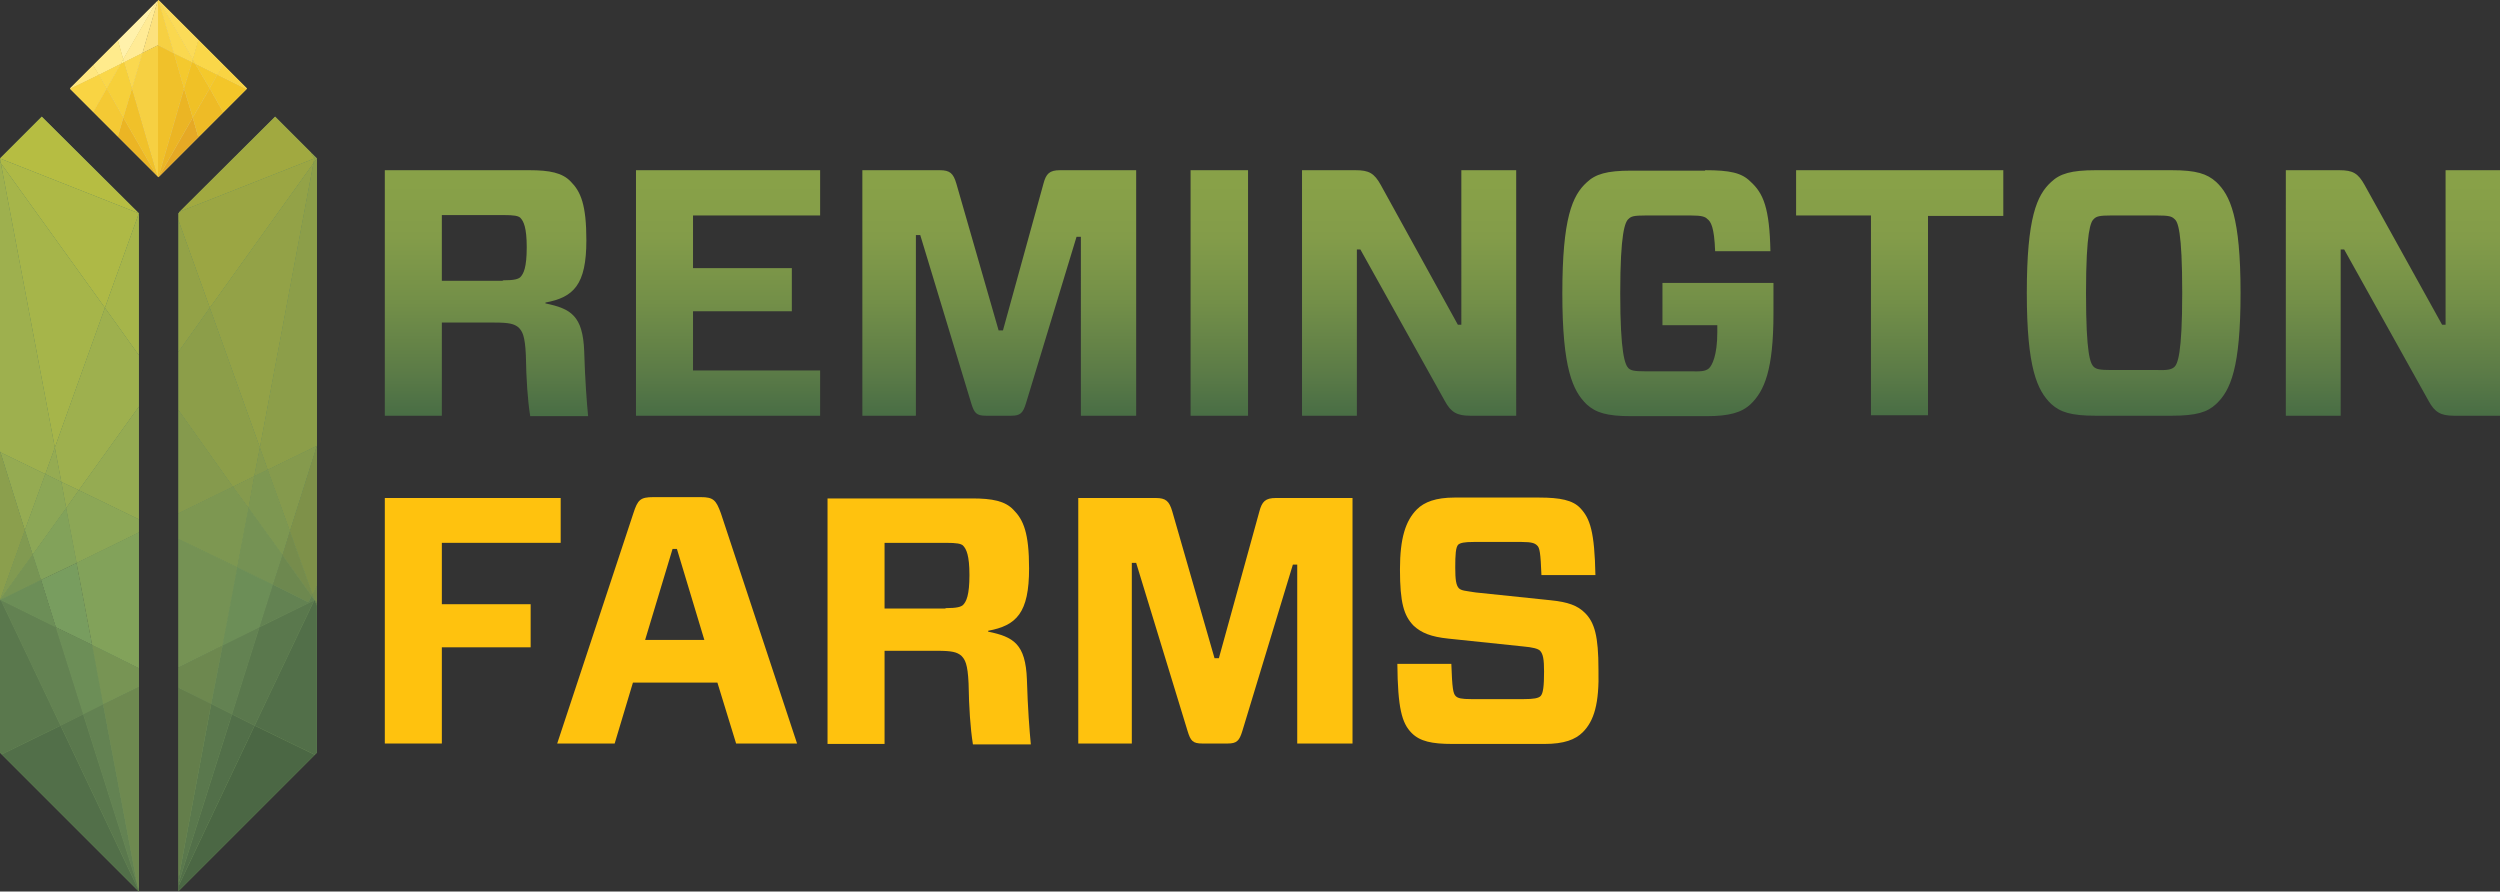 <?xml version="1.0" encoding="utf-8"?>
<!-- Generator: Adobe Illustrator 27.4.0, SVG Export Plug-In . SVG Version: 6.00 Build 0)  -->
<svg version="1.1" id="Layer_2" xmlns="http://www.w3.org/2000/svg" xmlns:xlink="http://www.w3.org/1999/xlink" x="0px" y="0px"
   viewBox="0 0 574.3 204.8" enable-background="new 0 0 574.3 204.8" xml:space="preserve">
<rect x="0" y="0" width="574.3" height="204.8" fill="#333333" stroke="none"/>
<g>
  <polyline fill="#789D5F" points="17.6,129.3 9.4,133.2 12.8,144.1 21.2,148.2 17.6,129.3"/>
  <polyline fill="#789D5F" points="0.2,137.8 0.2,137.9 12.8,144.1 9.4,133.2 0,137.8 0.1,137.9 0.2,137.8"/>
  <polyline fill="#6C8E57" points="9.4,133.2 0,137.8 0.1,137.9 0.2,137.8 0.2,137.9 12.8,144.1 9.4,133.2"/>
  <polyline fill="#789D5F" points="0.1,137.9 0.2,137.9 0.2,137.8 0.1,137.9"/>
  <polyline fill="#638252" points="0.2,137.8 0.1,137.9 0.2,137.9 0.2,137.8"/>
  <polyline fill="#789D5F" points="23.7,161.8 21.2,148.2 12.8,144.1 19.1,164.1 23.7,161.8"/>
  <polyline fill="#6C8E57" points="12.8,144.1 19.1,164.1 23.7,161.8 21.2,148.2 12.8,144.1"/>
  <polyline fill="#789D5F" points="31.6,203.5 23.7,161.8 19.1,164.1 31.6,203.5"/>
  <polyline fill="#638252" points="23.7,161.8 19.1,164.1 31.6,203.5 23.7,161.8"/>
  <polyline fill="#789D5F" points="12.8,144.1 0.2,137.9 13.9,166.7 19.1,164.1 12.8,144.1"/>
  <polyline fill="#638252" points="0.2,137.9 13.9,166.7 19.1,164.1 12.8,144.1 0.2,137.9"/>
  <polyline fill="#789D5F" points="0,137.8 0,138.1 0.1,137.9 0,137.8"/>
  <polyline fill="#638252" points="0,137.8 0,138.1 0.1,137.9 0,137.8"/>
  <polyline fill="#789D5F" points="19.1,164.1 13.9,166.7 31.7,204.2 31.6,203.5 19.1,164.1"/>
  <polyline fill="#5A784D" points="19.1,164.1 13.9,166.7 31.7,204.2 31.6,203.5 19.1,164.1"/>
  <polyline fill="#789D5F" points="31.8,204.7 31.8,204.7 31.9,204.8 31.8,204.7"/>
  <polyline fill="#5A784D" points="31.8,204.7 31.9,204.8 31.8,204.7 31.8,204.7"/>
  <polyline fill="#789D5F" points="0.2,137.9 0.1,137.9 0,138.1 0,172.9 0.4,173.3 13.9,166.7 0.2,137.9"/>
  <polyline fill="#5A784D" points="0.1,137.9 0.1,137.9 0,138.1 0,172.9 0.4,173.3 13.9,166.7 0.2,137.9 0.1,137.9"/>
  <polyline fill="#789D5F" points="31.7,204.2 13.9,166.7 0.4,173.3 31.8,204.7 31.8,204.7 31.7,204.2"/>
  <polyline fill="#526F49" points="13.9,166.7 13.9,166.7 0.4,173.3 31.8,204.7 31.8,204.7 31.7,204.2 13.9,166.7"/>
  <polyline fill="#789D5F" points="15.2,116.7 7.5,127.4 9.4,133.2 17.6,129.3 15.2,116.7"/>
  <polyline fill="#82A25A" points="15.2,116.7 7.5,127.4 9.4,133.2 17.6,129.3 15.2,116.7"/>
  <polyline fill="#789D5F" points="7.5,127.4 0,137.8 9.4,133.2 7.5,127.4"/>
  <polyline fill="#779454" points="7.5,127.4 0,137.8 9.4,133.2 7.5,127.4"/>
  <polyline fill="#789D5F" points="21.2,148.2 31.9,153.5 31.9,122.3 17.6,129.3 21.2,148.2"/>
  <polyline fill="#82A25A" points="31.9,122.3 17.6,129.3 21.2,148.2 31.9,153.5 31.9,122.3"/>
  <polyline fill="#789D5F" points="23.7,161.8 31.9,157.8 31.9,153.5 21.2,148.2 23.7,161.8"/>
  <polyline fill="#779454" points="21.2,148.2 23.7,161.8 31.9,157.8 31.9,153.5 21.2,148.2"/>
  <polyline fill="#789D5F" points="31.6,203.5 31.9,204.3 31.9,157.8 23.7,161.8 31.6,203.5"/>
  <polyline fill="#6E8950" points="31.9,157.8 31.9,157.8 23.7,161.8 31.6,203.5 31.9,204.3 31.9,157.8"/>
  <polyline fill="#789D5F" points="31.9,204.8 31.9,204.7 31.8,204.7 31.9,204.8"/>
  <polyline fill="#657F4C" points="31.8,204.7 31.9,204.8 31.9,204.7 31.8,204.7"/>
  <polyline fill="#789D5F" points="31.7,204.2 31.9,204.4 31.9,204.3 31.6,203.5 31.7,204.2"/>
  <polyline fill="#657F4C" points="31.6,203.5 31.7,204.2 31.9,204.4 31.9,204.3 31.6,203.5"/>
  <polyline fill="#789D5F" points="31.8,204.7 31.9,204.7 31.9,204.4 31.7,204.2 31.8,204.7"/>
  <polyline fill="#5E7748" points="31.7,204.2 31.8,204.7 31.9,204.7 31.9,204.4 31.7,204.2"/>
  <polyline fill="#789D5F" points="15.2,116.7 17.6,129.3 31.9,122.3 31.9,119.3 18.1,112.6 15.2,116.7"/>
  <polyline fill="#8CA756" points="18.1,112.6 15.2,116.7 17.6,129.3 31.9,122.3 31.9,119.3 18.1,112.6"/>
  <polyline fill="#789D5F" points="31.9,119.3 31.9,93.4 18.1,112.6 31.9,119.3"/>
  <polyline fill="#95AB52" points="31.9,93.4 18.1,112.6 31.9,119.3 31.9,93.4"/>
  <polyline fill="#789D5F" points="14.1,110.7 10.4,108.9 5.7,121.8 7.5,127.4 15.2,116.7 14.1,110.7"/>
  <polyline fill="#8CA756" points="10.4,108.9 5.7,121.8 7.5,127.4 15.2,116.7 14.1,110.7 10.4,108.9"/>
  <polyline fill="#789D5F" points="5.7,121.8 0,137.8 7.5,127.4 5.7,121.8"/>
  <polyline fill="#819A51" points="5.7,121.8 0,137.8 7.5,127.4 5.7,121.8"/>
  <polyline fill="#789D5F" points="12.6,102.8 10.4,108.9 14.1,110.7 12.6,102.8"/>
  <polyline fill="#95AB52" points="12.6,102.8 10.4,108.9 14.1,110.7 12.6,102.8"/>
  <polyline fill="#789D5F" points="0.1,103.9 5.7,121.8 10.4,108.9 0.1,103.9"/>
  <polyline fill="#95AB52" points="0.1,103.9 5.7,121.8 10.4,108.9 0.1,103.9"/>
  <polyline fill="#789D5F" points="0.1,103.9 0,103.8 0,137.8 5.7,121.8 0.1,103.9"/>
  <polyline fill="#8B9F4D" points="0,103.8 0,137.8 5.7,121.8 0.1,103.9 0,103.8"/>
  <polyline fill="#789D5F" points="10.4,108.9 12.6,102.8 0.2,37.5 0,37.2 0,103.7 0.1,103.9 10.4,108.9"/>
  <polyline fill="#9EB04E" points="0,37.2 0,103.7 0.1,103.9 10.4,108.9 12.6,102.8 0.2,37.5 0,37.2"/>
  <polyline fill="#789D5F" points="0,103.7 0,103.8 0.1,103.9 0,103.7"/>
  <polyline fill="#94A54A" points="0,103.7 0,103.8 0.1,103.9 0,103.7"/>
  <polyline fill="#789D5F" points="18.1,112.6 14.1,110.7 15.2,116.7 18.1,112.6"/>
  <polyline fill="#95AB52" points="14.1,110.7 15.2,116.7 18.1,112.6 14.1,110.7"/>
  <polyline fill="#789D5F" points="12.6,102.8 14.1,110.7 18.1,112.6 31.9,93.4 31.9,81.6 24.1,70.7 12.6,102.8"/>
  <polyline fill="#9EB04E" points="24.1,70.7 12.6,102.8 14.1,110.7 18.1,112.6 31.9,93.4 31.9,81.6 24.1,70.7"/>
  <polyline fill="#789D5F" points="0.2,37.5 12.6,102.8 24.1,70.7 0.2,37.5"/>
  <polyline fill="#A6B54A" points="0.2,37.5 12.6,102.8 24.1,70.7 0.2,37.5"/>
  <polyline fill="#789D5F" points="0,36.4 0,37.2 0.2,37.5 0,36.4"/>
  <polyline fill="#A6B54A" points="0,36.4 0,37.2 0.2,37.5 0,36.4"/>
  <polyline fill="#789D5F" points="31.9,81.6 31.9,49 24.1,70.7 31.9,81.6"/>
  <polyline fill="#A6B54A" points="31.9,49 24.1,70.7 31.9,81.6 31.9,49"/>
  <polyline fill="#789D5F" points="24.1,70.7 31.9,49 0,36.4 0.2,37.5 24.1,70.7"/>
  <polyline fill="#AEB946" points="0,36.4 0.2,37.5 24.1,70.7 31.9,49 0,36.4"/>
  <polyline fill="#789D5F" points="10.9,28.1 10.8,28 10.8,28 9.6,26.8 0,36.4 31.9,49 10.9,28.1"/>
  <polyline fill="#B6BD42" points="9.6,26.8 0,36.4 31.9,49 10.9,28.1 10.8,28 10.8,28 9.6,26.8"/>
  <polyline fill="#789D5F" points="10.9,28.1 10.8,28 10.8,28 10.9,28.1"/>
  <polyline fill="#DBD666" points="10.8,28 10.8,28 10.9,28.1 10.8,28"/>
  <polyline fill="#FCE17D" points="32.7,12.2 36.3,10.4 36.3,0.1 36.2,0.2 32.7,12.2"/>
  <polyline fill="#FCE17D" points="28.3,13.6 28.5,14.3 32.7,12.2 36.2,0.2 35.9,0.5 28.3,13.6"/>
  <polyline fill="#FFEB96" points="36.2,0.2 35.9,0.5 28.3,13.6 28.5,14.3 32.7,12.2 36.2,0.2"/>
  <polyline fill="#FCE17D" points="28.3,13.6 27.7,14.7 28.5,14.3 28.3,13.6"/>
  <polyline fill="#FFF392" points="28.3,13.6 27.7,14.7 28.5,14.3 28.3,13.6"/>
  <polyline fill="#FCE17D" points="28.3,13.6 35.9,0.5 27,9.4 27.1,9.4 28.3,13.6"/>
  <polyline fill="#FFF1AB" points="35.9,0.5 27,9.4 27.1,9.4 28.3,13.6 35.9,0.5"/>
  <polyline fill="#FCE17D" points="22.7,17.2 27.7,14.7 28.3,13.6 27.1,9.4 27,9.4 21.4,15 22.7,17.2"/>
  <polyline fill="#FFEB8C" points="27,9.4 21.4,15 22.7,17.2 27.7,14.7 28.3,13.6 27.1,9.4 27,9.4"/>
  <polyline fill="#FCE17D" points="22.7,17.2 21.4,15 16.1,20.3 16.1,20.4 22.7,17.2"/>
  <polyline fill="#FFE780" points="21.4,15 16.1,20.3 16.1,20.4 22.7,17.2 21.4,15"/>
  <polyline fill="#FCE17D" points="32.7,12.2 30.3,20.3 36.2,40.5 36.3,40.6 36.3,10.4 32.7,12.2"/>
  <polyline fill="#F6D042" points="36.3,10.4 32.7,12.2 30.3,20.3 36.2,40.5 36.3,40.6 36.3,10.4"/>
  <polyline fill="#FCE17D" points="28.3,27 35.9,40.2 36.2,40.5 30.3,20.3 28.3,27"/>
  <polyline fill="#F0C12A" points="30.3,20.3 28.3,27 35.9,40.2 36.2,40.5 30.3,20.3"/>
  <polyline fill="#FCE17D" points="27.1,31.2 27,31.3 35.9,40.2 28.3,27 27.1,31.2"/>
  <polyline fill="#EBB524" points="28.3,27 27.1,31.2 27,31.3 35.9,40.2 28.3,27"/>
  <polyline fill="#FCE17D" points="30.3,20.3 32.7,12.2 28.5,14.3 30.3,20.3"/>
  <polyline fill="#FAD84F" points="32.7,12.2 28.5,14.3 30.3,20.3 32.7,12.2"/>
  <polyline fill="#FCE17D" points="27.7,14.7 24.5,20.3 28.3,27 30.3,20.3 28.5,14.3 27.7,14.7"/>
  <polyline fill="#F6D03A" points="28.5,14.3 28.5,14.3 27.7,14.7 24.5,20.3 28.3,27 30.3,20.3 28.5,14.3"/>
  <polyline fill="#FCE17D" points="28.3,27 24.5,20.3 21.4,25.7 27,31.3 27.1,31.2 28.3,27"/>
  <polyline fill="#F4C934" points="24.5,20.3 21.4,25.7 27,31.3 27.1,31.2 28.3,27 24.5,20.3"/>
  <polyline fill="#FCE17D" points="22.7,17.2 24.5,20.3 27.7,14.7 22.7,17.2"/>
  <polyline fill="#FAD749" points="27.7,14.7 22.7,17.2 24.5,20.3 27.7,14.7"/>
  <polyline fill="#FCE17D" points="24.5,20.3 22.7,17.2 16.1,20.4 21.4,25.7 24.5,20.3"/>
  <polyline fill="#F9D443" points="22.7,17.2 22.7,17.2 16.1,20.4 21.4,25.7 24.5,20.3 22.7,17.2"/>
  <polyline fill="#FCE17D" points="36.3,10.4 40,12.3 36.4,0 36.3,0.1 36.3,10.4"/>
  <polyline fill="#F6D042" points="36.4,0 36.3,0.1 36.3,10.4 40,12.3 36.4,0"/>
  <polyline fill="#FCE17D" points="40,12.3 44.1,14.3 44.3,13.6 36.5,0.1 36.4,0 36.4,0 40,12.3"/>
  <polyline fill="#FAD84F" points="36.4,0 36.4,0 40,12.3 44.1,14.3 44.3,13.6 36.5,0.1 36.4,0"/>
  <polyline fill="#FCE17D" points="44.3,13.6 44.1,14.3 44.9,14.7 44.3,13.6"/>
  <polyline fill="#F6D03A" points="44.3,13.6 44.1,14.3 44.9,14.7 44.3,13.6"/>
  <polyline fill="#FCE17D" points="44.3,13.6 45.5,9.4 45.8,9.4 36.5,0.1 44.3,13.6"/>
  <polyline fill="#FBDB58" points="36.5,0.1 44.3,13.6 45.5,9.4 45.8,9.4 36.5,0.1"/>
  <polyline fill="#FCE17D" points="44.3,13.6 44.9,14.7 49.9,17.2 51.3,14.9 45.8,9.4 45.5,9.4 44.3,13.6"/>
  <polyline fill="#FAD749" points="45.8,9.4 45.8,9.4 45.5,9.4 44.3,13.6 44.9,14.7 49.9,17.2 51.3,14.9 45.8,9.4"/>
  <polyline fill="#FCE17D" points="56.6,20.5 56.7,20.3 51.3,14.9 49.9,17.2 56.6,20.5"/>
  <polyline fill="#F9D443" points="51.3,14.9 49.9,17.2 56.6,20.5 56.7,20.3 51.3,14.9"/>
  <polyline fill="#FCE17D" points="40,12.3 36.3,10.4 36.3,40.6 36.4,40.7 42.3,20.3 40,12.3"/>
  <polyline fill="#F0C12A" points="36.3,10.4 36.3,10.4 36.3,40.6 36.4,40.7 42.3,20.3 40,12.3 36.3,10.4"/>
  <polyline fill="#FCE17D" points="42.3,20.3 36.4,40.7 36.4,40.7 36.5,40.6 44.3,27 42.3,20.3"/>
  <polyline fill="#EBB524" points="42.3,20.3 42.3,20.3 36.4,40.7 36.4,40.7 36.5,40.6 44.3,27 42.3,20.3"/>
  <polyline fill="#FCE17D" points="44.3,27 36.5,40.6 45.8,31.3 45.5,31.2 44.3,27"/>
  <polyline fill="#E6A925" points="44.3,27 44.3,27 36.5,40.6 45.8,31.3 45.5,31.2 44.3,27"/>
  <polyline fill="#FCE17D" points="44.1,14.3 40,12.3 42.3,20.3 44.1,14.3"/>
  <polyline fill="#F4C92E" points="40,12.3 42.3,20.3 44.1,14.3 40,12.3"/>
  <polyline fill="#FCE17D" points="44.3,27 48.2,20.3 44.9,14.7 44.1,14.3 42.3,20.3 44.3,27"/>
  <polyline fill="#F0C126" points="44.1,14.3 44.1,14.3 42.3,20.3 44.3,27 48.2,20.3 44.9,14.7 44.1,14.3"/>
  <polyline fill="#FCE17D" points="44.3,27 45.5,31.2 45.8,31.3 51.3,25.8 48.2,20.3 44.3,27"/>
  <polyline fill="#EEBB26" points="48.2,20.3 48.2,20.3 44.3,27 45.5,31.2 45.8,31.3 51.3,25.8 48.2,20.3"/>
  <polyline fill="#FCE17D" points="49.9,17.2 44.9,14.7 48.2,20.3 49.9,17.2"/>
  <polyline fill="#F4C92C" points="44.9,14.7 48.2,20.3 49.9,17.2 44.9,14.7"/>
  <polyline fill="#FCE17D" points="48.2,20.3 51.3,25.8 56.6,20.5 49.9,17.2 48.2,20.3"/>
  <polyline fill="#F3C629" points="49.9,17.2 49.9,17.2 48.2,20.3 51.3,25.8 56.6,20.5 49.9,17.2"/>
  <polyline fill="#789D5F" points="62.7,134.3 54.5,130.3 51.1,148.3 59.6,144.1 62.7,134.3"/>
  <polyline fill="#6C8E57" points="54.5,130.3 51.1,148.3 59.6,144.1 62.7,134.3 54.5,130.3"/>
  <polyline fill="#789D5F" points="51.1,148.3 48.5,161.7 53.3,164.1 59.6,144.1 51.1,148.3"/>
  <polyline fill="#638252" points="59.6,144.1 51.1,148.3 48.5,161.7 53.3,164.1 59.6,144.1"/>
  <polyline fill="#789D5F" points="48.5,161.7 41,201.8 41,203 53.3,164.1 48.5,161.7"/>
  <polyline fill="#5A784D" points="48.5,161.7 41,201.8 41,203 53.3,164.1 48.5,161.7"/>
  <polyline fill="#789D5F" points="70.8,138.3 62.7,134.3 59.6,144.1 72.2,137.9 72.2,137.8 71.6,136.9 70.8,138.3"/>
  <polyline fill="#638252" points="62.7,134.3 59.6,144.1 72.2,137.9 72.2,137.8 71.6,136.9 70.8,138.3 62.7,134.3"/>
  <polyline fill="#789D5F" points="53.3,164.1 58.5,166.7 72.2,137.9 59.6,144.1 53.3,164.1"/>
  <polyline fill="#5A784D" points="72.2,137.9 59.6,144.1 53.3,164.1 58.5,166.7 72.2,137.9"/>
  <polyline fill="#789D5F" points="41,204.8 41,204.7 41,204.7 41,204.8"/>
  <polyline fill="#526F49" points="41,204.7 41,204.7 41,204.8 41,204.7"/>
  <polyline fill="#789D5F" points="53.3,164.1 41,203 41,203.6 58.5,166.7 53.3,164.1"/>
  <polyline fill="#526F49" points="53.3,164.1 53.3,164.1 41,203 41,203.6 58.5,166.7 53.3,164.1"/>
  <polyline fill="#789D5F" points="72.3,137.9 72.2,137.8 72.2,137.9 72.3,137.9"/>
  <polyline fill="#5A784D" points="72.2,137.8 72.2,137.9 72.3,137.9 72.2,137.8"/>
  <polyline fill="#789D5F" points="72.2,137.9 58.5,166.7 72.3,173.4 72.8,172.9 72.8,139.1 72.3,137.9 72.2,137.9"/>
  <polyline fill="#526F49" points="72.3,137.9 72.3,137.9 72.2,137.9 58.5,166.7 72.3,173.4 72.8,172.9 72.8,139.1 72.3,137.9"/>
  <polyline fill="#789D5F" points="41,203.6 41,204.7 41,204.7 72.3,173.4 58.5,166.7 41,203.6"/>
  <polyline fill="#4B6744" points="58.5,166.7 58.5,166.7 41,203.6 41,204.7 41,204.7 72.3,173.4 58.5,166.7"/>
  <polyline fill="#789D5F" points="64.9,127.5 57.1,116.7 54.5,130.3 62.7,134.3 64.9,127.5"/>
  <polyline fill="#759254" points="57.1,116.7 54.5,130.3 62.7,134.3 64.9,127.5 57.1,116.7"/>
  <polyline fill="#789D5F" points="70.8,138.3 71.6,136.9 64.9,127.5 62.7,134.3 70.8,138.3"/>
  <polyline fill="#6D884F" points="64.9,127.5 64.9,127.5 62.7,134.3 70.8,138.3 71.6,136.9 64.9,127.5"/>
  <polyline fill="#789D5F" points="72.3,137.8 72.2,137.8 72.3,137.9 72.3,137.8"/>
  <path fill="#6D884F" d="M72.2,137.8L72.2,137.8L72.2,137.8L72.2,137.8 M72.2,137.8L72.2,137.8"/>
  <polyline fill="#789D5F" points="72.8,138.8 72.8,138.3 72.5,138 72.8,138.8"/>
  <polyline fill="#6D884F" points="72.5,138 72.8,138.8 72.8,138.3 72.5,138"/>
  <polyline fill="#789D5F" points="72.3,137.8 72.3,137.9 72.8,138.8 72.8,138.8 72.5,138 72.3,137.8"/>
  <polyline fill="#647E4B" points="72.3,137.8 72.3,137.9 72.8,138.8 72.8,138.8 72.5,138 72.3,137.8"/>
  <polyline fill="#789D5F" points="72.3,137.9 72.2,137.8 72.3,137.9 72.3,137.9"/>
  <polyline fill="#647E4B" points="72.2,137.8 72.3,137.9 72.3,137.9 72.2,137.8"/>
  <polyline fill="#789D5F" points="72.3,137.9 72.8,139.1 72.8,138.8 72.3,137.9 72.3,137.9"/>
  <polyline fill="#5D7648" points="72.3,137.9 72.3,137.9 72.3,137.9 72.8,139.1 72.8,138.8 72.3,137.9"/>
  <polyline fill="#789D5F" points="54.5,130.3 41,123.8 41,153.3 51.1,148.3 54.5,130.3"/>
  <polyline fill="#759254" points="41,123.8 41,153.3 51.1,148.3 54.5,130.3 41,123.8"/>
  <polyline fill="#789D5F" points="51.1,148.3 41,153.3 41,158 48.5,161.7 51.1,148.3"/>
  <polyline fill="#6D884F" points="51.1,148.3 41,153.3 41,158 48.5,161.7 51.1,148.3"/>
  <polyline fill="#789D5F" points="41,158 41,201.8 48.5,161.7 41,158"/>
  <polyline fill="#647E4B" points="41,158 41,201.8 48.5,161.7 41,158"/>
  <polyline fill="#789D5F" points="57.1,116.7 53.5,111.8 41,117.9 41,123.8 54.5,130.3 57.1,116.7"/>
  <polyline fill="#7D9751" points="53.5,111.8 41,117.9 41,123.8 54.5,130.3 57.1,116.7 53.5,111.8"/>
  <polyline fill="#789D5F" points="41,94.2 41,117.9 53.5,111.8 41,94.2"/>
  <polyline fill="#859A4D" points="41,94.2 41,117.9 53.5,111.8 41,94.2"/>
  <polyline fill="#789D5F" points="72.2,137.8 71.8,136.5 71.6,136.9 72.2,137.8"/>
  <polyline fill="#6D884F" points="71.8,136.5 71.6,136.9 72.2,137.8 71.8,136.5"/>
  <polyline fill="#789D5F" points="57.1,116.7 64.9,127.5 66.6,122 61.5,107.9 58.4,109.4 57.1,116.7"/>
  <polyline fill="#7D9751" points="61.5,107.9 58.4,109.4 57.1,116.7 64.9,127.5 66.6,122 61.5,107.9"/>
  <polyline fill="#789D5F" points="71.6,136.9 71.8,136.5 66.6,122 64.9,127.5 71.6,136.9"/>
  <polyline fill="#768C4C" points="66.6,122 66.6,122 64.9,127.5 71.6,136.9 71.8,136.5 66.6,122"/>
  <polyline fill="#789D5F" points="61.5,107.9 59.7,102.8 58.4,109.4 61.5,107.9"/>
  <polyline fill="#859A4D" points="59.7,102.8 58.4,109.4 61.5,107.9 59.7,102.8"/>
  <polyline fill="#789D5F" points="72.2,137.8 72.3,137.8 72.4,137.8 72.5,138 72.8,138.3 72.8,134.6 71.8,136.5 72.2,137.8"/>
  <polyline fill="#768C4C" points="72.8,134.6 71.8,136.5 72.2,137.8 72.3,137.8 72.4,137.8 72.5,138 72.8,138.3 72.8,134.6"/>
  <polyline fill="#789D5F" points="72.4,137.8 72.3,137.8 72.5,138 72.4,137.8"/>
  <polyline fill="#6E8349" points="72.4,137.8 72.3,137.8 72.5,138 72.4,137.8"/>
  <polyline fill="#789D5F" points="66.6,122 72.8,102.4 61.5,107.9 66.6,122"/>
  <polyline fill="#859A4D" points="72.8,102.4 61.5,107.9 66.6,122 72.8,102.4"/>
  <polyline fill="#789D5F" points="71.8,136.5 72.8,134.6 72.8,102.4 66.6,122 71.8,136.5"/>
  <polyline fill="#7E9149" points="72.8,102.4 66.6,122 71.8,136.5 72.8,134.6 72.8,102.4"/>
  <polyline fill="#789D5F" points="72,37.5 59.7,102.8 61.5,107.9 72.8,102.4 72.8,36.4 72,37.5"/>
  <polyline fill="#8C9E49" points="72.8,36.4 72,37.5 59.7,102.8 61.5,107.9 72.8,102.4 72.8,36.4"/>
  <polyline fill="#789D5F" points="72,37.5 72.8,36.4 72.1,35.7 72.2,36.4 72,37.5"/>
  <polyline fill="#93A247" points="72.1,35.7 72.2,36.4 72,37.5 72.8,36.4 72.1,35.7"/>
  <polyline fill="#789D5F" points="53.5,111.8 57.1,116.7 58.4,109.4 53.5,111.8"/>
  <polyline fill="#859A4D" points="58.4,109.4 53.5,111.8 57.1,116.7 58.4,109.4"/>
  <polyline fill="#789D5F" points="58.4,109.4 59.7,102.8 48.2,70.7 41,80.8 41,94.2 53.5,111.8 58.4,109.4"/>
  <polyline fill="#8C9E49" points="48.2,70.7 41,80.8 41,94.2 53.5,111.8 58.4,109.4 59.7,102.8 48.2,70.7"/>
  <polyline fill="#789D5F" points="41,50.6 41,80.8 48.2,70.7 41,50.6"/>
  <polyline fill="#93A247" points="41,50.6 41,80.8 48.2,70.7 41,50.6"/>
  <polyline fill="#789D5F" points="59.7,102.8 72,37.5 48.2,70.7 59.7,102.8"/>
  <polyline fill="#93A247" points="72,37.5 48.2,70.7 59.7,102.8 72,37.5"/>
  <polyline fill="#789D5F" points="72,37.5 72.2,36.4 41.3,48.6 41,49 41,50.6 48.2,70.7 72,37.5"/>
  <polyline fill="#9BA643" points="72.2,36.4 41.3,48.6 41,49 41,50.6 48.2,70.7 72,37.5 72.2,36.4"/>
  <polyline fill="#789D5F" points="72.1,35.7 71.4,35 72.2,36.4 72.1,35.7"/>
  <polyline fill="#9BA643" points="71.4,35 72.2,36.4 72.1,35.7 71.4,35"/>
  <polyline fill="#789D5F" points="71.4,35 63.2,26.8 41.3,48.6 72.2,36.4 71.4,35"/>
  <polyline fill="#A1A940" points="63.2,26.8 41.3,48.6 72.2,36.4 71.4,35 63.2,26.8"/>
</g>
<g>
  <linearGradient id="SVGID_1_" gradientUnits="userSpaceOnUse" x1="331.355" y1="42.172" x2="331.355" y2="95.886">
    <stop  offset="0" style="stop-color:#88A148"/>
    <stop  offset="0.229" style="stop-color:#839C49"/>
    <stop  offset="0.507" style="stop-color:#738F48"/>
    <stop  offset="0.811" style="stop-color:#5B7B47"/>
    <stop  offset="1" style="stop-color:#486D45"/>
  </linearGradient>
  <path fill="url(#SVGID_1_)" d="M119.1,75.2c-1-0.8-2.1-1.1-5.5-1.1h-12.1v21.4H88.4V39.1h33.2c4.7,0,7.6,0.6,9.5,2.6
    c2.3,2.3,3.6,5.3,3.6,13.5c0,10.2-2.9,13.1-9.4,14.3v0.2c5.8,1.2,8.6,2.8,8.9,11c0.2,6.7,0.6,11.8,0.9,14.9h-13.3
    c-0.6-3.8-0.9-8.4-1-14C120.6,77.1,120,76.1,119.1,75.2z M115.5,64.4c2.7,0,3.5-0.3,4-0.7c0.8-0.8,1.5-2.3,1.5-6.9
    c0-4.5-0.7-6-1.5-6.8c-0.5-0.4-1.3-0.6-4-0.6h-14v15.1H115.5z M188.4,95.5h-42.3V39.1h42.3v10.4h-29.2v12.1h22.7v9.9h-22.7v13.6
    h29.2V95.5z M261,95.5h-12.7V54.4h-1l-11.6,38.2c-0.7,2.3-1.3,2.9-3.4,2.9h-5.8c-2.2,0-2.7-0.6-3.4-2.9L211.4,54h-1v41.5h-12.3
    V39.1h17.8c2.3,0,3.1,0.7,3.8,3.1l9.7,33.7h1l9.3-33.7c0.6-2.3,1.4-3.1,3.8-3.1H261V95.5z M273.5,95.5V39.1h13.2v56.4H273.5z
     M348.3,95.5h-10.6c-3,0-4.4-0.8-5.8-3.4l-19.4-34.8h-0.8v38.2h-12.6V39.1h12.3c3.1,0,4.3,0.7,5.8,3.4l17.7,32.1h0.8V39.1h12.6
    V95.5z M391.7,39.1c5.7,0,8.4,0.6,10.4,2.6c3,2.7,4.4,6.1,4.6,16h-12.7c-0.2-5.6-1-6.8-1.8-7.4c-0.5-0.5-1.2-0.8-3.8-0.8H378
    c-2.7,0-3.3,0.2-3.9,0.8c-0.8,0.7-1.9,3.2-1.9,17.1c0,13.8,1.1,16.4,1.9,17.2c0.6,0.5,1.2,0.7,3.9,0.7h10.8
    c2.5,0.1,3.2-0.2,3.8-0.7c0.7-0.7,1.9-2.9,1.9-8.3v-1.6h-12.6v-9.7h25.5v7c0,13-2.1,17.8-5.2,20.8c-2.1,2-5,2.8-10.2,2.8h-17.3
    c-5.6,0-8.1-0.8-10.2-2.7c-3.2-3.1-5.6-8.2-5.6-25.5c0-17.3,2.3-22.5,5.6-25.5c2-1.9,4.6-2.7,10.2-2.7H391.7z M442.9,49.5v45.9
    h-13.1V49.5h-17.2V39.1h47.6v10.5H442.9z M498.9,39.1c5.6,0,8.1,0.8,10.2,2.7c3.2,3,5.6,8.1,5.6,25.5c0,17.2-2.3,22.4-5.6,25.5
    c-2,1.9-4.6,2.7-10.2,2.7h-17.5c-5.6,0-8.1-0.8-10.2-2.7c-3.2-3.1-5.6-8.2-5.6-25.5c0-17.3,2.3-22.5,5.6-25.5
    c2-1.9,4.6-2.7,10.2-2.7H498.9z M481,84.3c0.6,0.5,1.3,0.7,3.9,0.7h10.7c2.6,0.1,3.3-0.2,3.9-0.7c0.7-0.7,1.8-2.7,1.8-17
    c0-14.3-1-16.4-1.8-17c-0.6-0.6-1.3-0.8-3.9-0.8h-10.7c-2.6,0-3.3,0.2-3.9,0.8c-0.7,0.6-1.8,2.7-1.8,17S480.2,83.5,481,84.3z
     M574.3,95.5h-10.6c-3,0-4.4-0.8-5.8-3.4l-19.4-34.8h-0.8v38.2h-12.6V39.1h12.3c3.1,0,4.3,0.7,5.8,3.4L561,74.6h0.8V39.1h12.6V95.5
    z"/>
</g>
<g>
  <path fill="#FFC20E" d="M101.5,124.7v14.1h20.4v9.9h-20.4v22.1H88.4v-56.4h40.4v10.3H101.5z"/>
  <path fill="#FFC20E" d="M164.8,156.8h-19.4l-4.2,14H128l17.5-52.9c1-3.1,1.6-3.7,4.6-3.7H161c2.9,0,3.5,0.7,4.6,3.7l17.5,52.9h-14
    L164.8,156.8z M148.2,147h13.6l-6.3-20.9h-1L148.2,147z"/>
  <path fill="#FFC20E" d="M220.8,150.6c-1-0.8-2.1-1.1-5.5-1.1h-12.1v21.4h-13.1v-56.4h33.2c4.7,0,7.6,0.6,9.5,2.6
    c2.3,2.3,3.6,5.3,3.6,13.5c0,10.2-2.9,13.1-9.4,14.3v0.2c5.8,1.2,8.6,2.8,8.9,11c0.2,6.7,0.6,11.8,0.9,14.9h-13.3
    c-0.6-3.8-0.9-8.4-1-14C222.3,152.5,221.7,151.5,220.8,150.6z M217.2,139.7c2.7,0,3.5-0.3,4-0.7c0.8-0.8,1.5-2.3,1.5-6.9
    c0-4.5-0.7-6-1.5-6.8c-0.5-0.4-1.3-0.6-4-0.6h-14v15.1H217.2z"/>
  <path fill="#FFC20E" d="M310.7,170.8h-12.7v-41.1h-1l-11.6,38.2c-0.7,2.3-1.3,2.9-3.4,2.9h-5.8c-2.2,0-2.7-0.6-3.4-2.9L261,129.3
    h-1v41.5h-12.3v-56.4h17.8c2.3,0,3.1,0.7,3.8,3.1l9.7,33.7h1l9.3-33.7c0.6-2.3,1.4-3.1,3.8-3.1h17.6V170.8z"/>
  <path fill="#FFC20E" d="M363.6,168.2c-1.7,1.7-4.3,2.7-8.8,2.7h-21.1c-4.8,0-7.5-0.6-9.4-2.5c-2.3-2.3-3.2-5.8-3.3-15.9h12.4
    c0.2,5.6,0.4,6.8,1,7.4c0.5,0.5,1.3,0.7,3.6,0.7h12c2.3,0,3.4-0.2,3.9-0.7c0.6-0.6,0.8-2.3,0.8-5.6c0-2.8-0.2-4-0.9-4.8
    c-0.5-0.5-1.7-0.8-3.9-1l-17.2-1.8c-3.9-0.4-6.2-1.3-8-3c-2.2-2.3-3.1-5.2-3.1-12.9c0-7.2,1.3-11.2,3.9-13.8
    c1.7-1.7,4.4-2.7,8.6-2.7h19.5c4.8,0,7.7,0.6,9.4,2.4c2.3,2.4,3.3,5.5,3.5,15.4h-12.4c-0.2-5.1-0.4-6.3-1-6.8
    c-0.5-0.5-1.2-0.8-3.5-0.8h-11.1c-2.1,0-3,0.2-3.5,0.6c-0.6,0.6-0.7,2.3-0.7,5.3c0,2.8,0.2,4,0.8,4.7c0.6,0.6,1.4,0.6,3.9,1
    l17.3,1.8c3.9,0.4,6.1,1.2,7.8,2.9c2.2,2.2,3.1,5.3,3.1,13C367.4,161.6,366.2,165.6,363.6,168.2z"/>
</g>
</svg>
